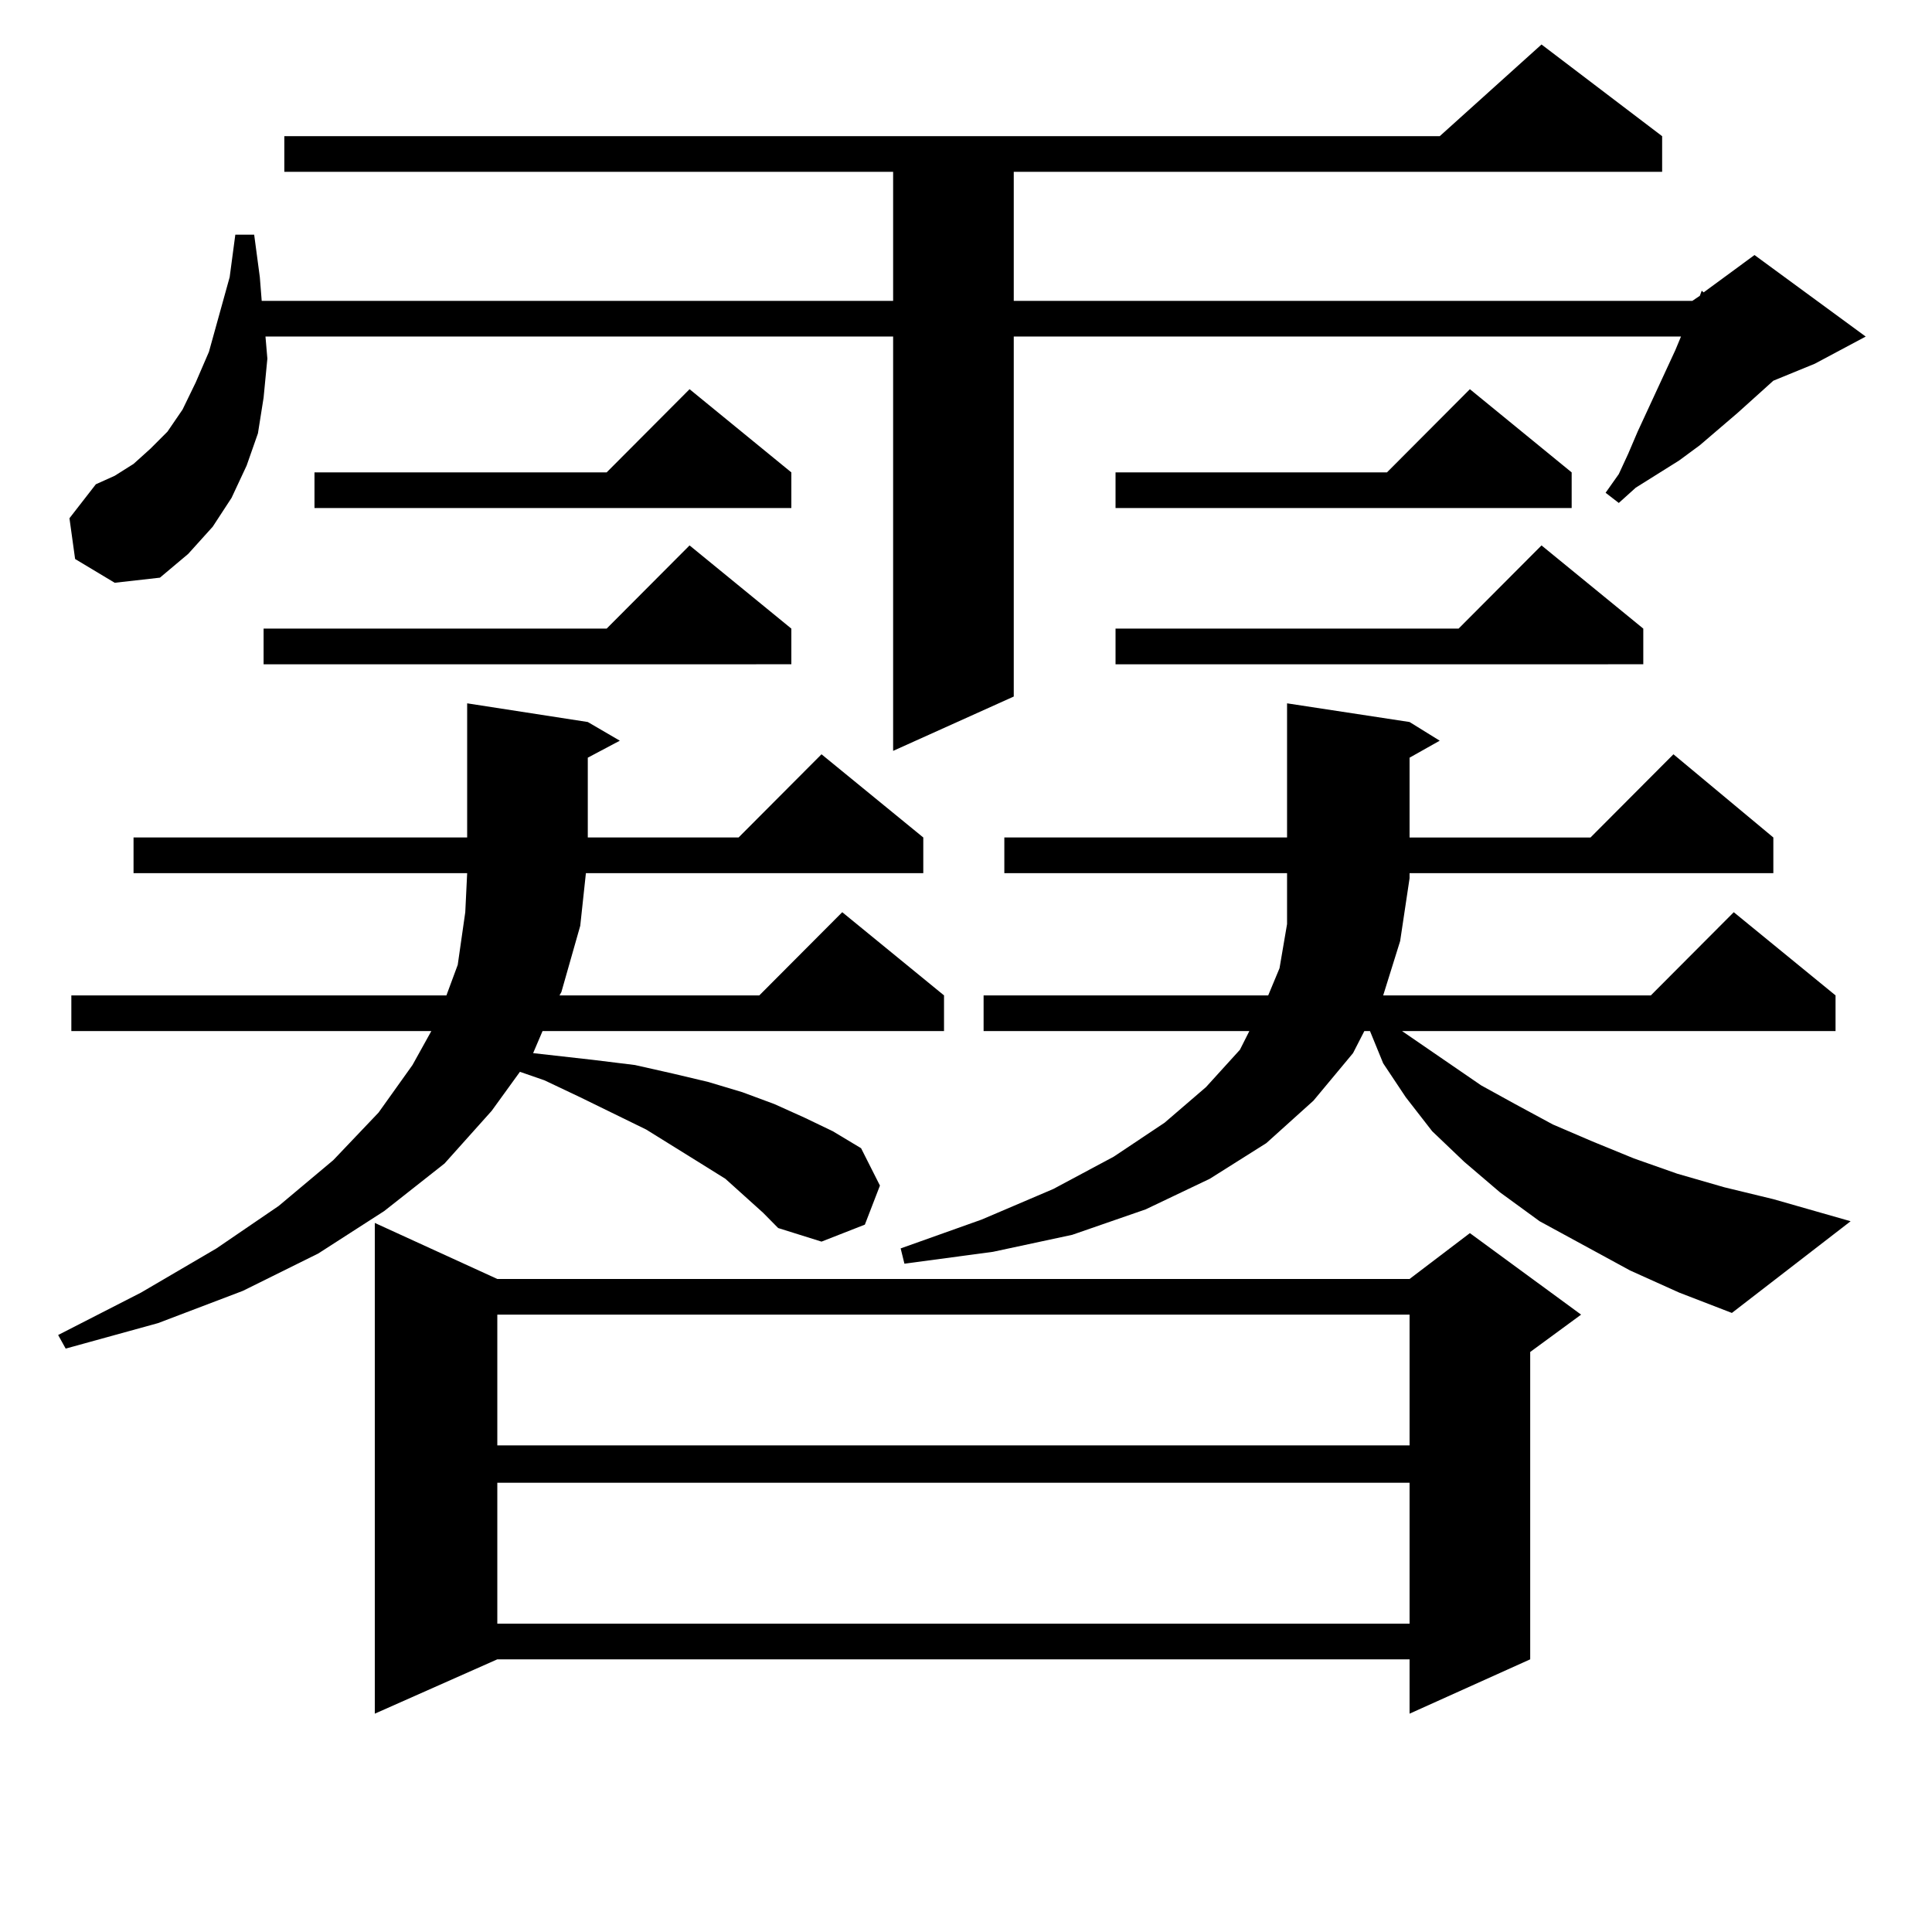 <?xml version="1.0" encoding="utf-8"?>
<!-- Generator: Adobe Illustrator 16.0.0, SVG Export Plug-In . SVG Version: 6.00 Build 0)  -->
<!DOCTYPE svg PUBLIC "-//W3C//DTD SVG 1.1//EN" "http://www.w3.org/Graphics/SVG/1.1/DTD/svg11.dtd">
<svg version="1.1" id="图层_1" xmlns="http://www.w3.org/2000/svg" xmlns:xlink="http://www.w3.org/1999/xlink" x="0px" y="0px"
	 width="1000px" height="1000px" viewBox="0 0 1000 1000" enable-background="new 0 0 1000 1000" xml:space="preserve">
<path d="M385.21,618.926l-9.756-8.789l-12.683-7.91l-28.292-17.578l-34.146-16.699l-18.536-8.789l-12.683-4.395l-14.634,20.215
	l-24.39,27.246l-31.219,24.609l-34.146,21.973l-39.023,19.336l-43.901,16.699l-47.804,13.184l-3.902-7.031l42.926-21.973
	l39.023-22.852l32.194-21.973l28.292-23.73l23.414-24.609l17.561-24.609l9.756-17.578H36.926v-18.457h194.142l5.854-15.82
	l3.902-27.246l0.976-20.215H69.12v-18.457h172.679v-69.434l62.438,9.668l16.585,9.668l-16.585,8.789v41.309h78.047l42.926-43.066
	l52.682,43.066v18.457h-174.63l-2.927,27.246l-9.756,34.277l-0.976,1.758h103.412l42.926-43.066l52.682,43.066v18.457h-207.8
	l-4.878,11.426l31.219,3.516l21.463,2.637l19.512,4.395l18.536,4.395l17.561,5.273l16.585,6.152l15.609,7.031l14.634,7.031
	l14.634,8.789l9.756,19.336l-7.805,20.215l-22.438,8.789l-22.438-7.031l-7.805-7.91L385.21,618.926z M38.877,289.336l-2.927-21.094
	l13.658-17.578l9.756-4.395l9.756-6.152l8.78-7.91l8.78-8.789l7.805-11.426l6.829-14.063l6.829-15.82l10.731-38.672l2.927-21.973
	h9.756l2.927,21.973l0.976,12.305h326.821V88.945H147.167V70.488h598.034l52.682-47.461l62.438,47.461v18.457H524.719v66.797H875.93
	l3.902-2.637l0.976-2.637l0.976,0.879l26.341-19.336l57.56,42.188l-26.341,14.063l-21.463,8.789l-18.536,16.699l-19.512,16.699
	l-10.731,7.91l-22.438,14.063l-8.78,7.91l-6.829-5.273l6.829-9.668l4.878-10.547l4.878-11.426l19.512-42.188l2.927-7.031H524.719
	v186.328l-62.438,28.125V174.199h-324.87l0.976,11.426l-1.951,20.215l-2.927,18.457l-5.854,16.699l-7.805,16.699l-9.756,14.941
	l-12.683,14.063l-14.634,12.305l-23.414,2.637L38.877,289.336z M409.6,325.371v18.457H136.436v-18.457h177.557l42.926-43.066
	L409.6,325.371z M409.6,244.512v18.457H162.776v-18.457h151.216l42.926-43.066L409.6,244.512z M257.408,661.992h472.184
	l31.219-23.73l57.56,42.188l-26.341,19.336v159.082l-62.438,28.125v-28.125H257.408l-63.413,28.125V632.988L257.408,661.992z
	 M257.408,680.449v67.676h472.184v-67.676H257.408z M257.408,767.461v72.949h472.184v-72.949H257.408z M843.735,657.598
	l-46.828-25.488l-20.487-14.941l-18.536-15.82l-16.585-15.82l-13.658-17.578l-11.707-17.578l-6.829-16.699h-2.927l-5.854,11.426
	l-20.487,24.609l-24.39,21.973l-29.268,18.457l-33.17,15.82l-38.048,13.184l-40.975,8.789l-45.853,6.152l-1.951-7.91l41.95-14.941
	l37.072-15.82l31.219-16.699l26.341-17.578l21.463-18.457l17.561-19.336l4.878-9.668H509.109v-18.457h147.313l5.854-14.063
	l3.902-22.852v-23.73v-2.637H519.841v-18.457h146.338v-69.434l63.413,9.668l15.609,9.668l-15.609,8.789v41.309h93.656l42.926-43.066
	l51.706,43.066v18.457H729.592v2.637l-4.878,32.52l-8.78,28.125h138.533l42.926-43.066l52.682,43.066v18.457H725.689l40.975,28.125
	l17.561,9.668l19.512,10.547l20.487,8.789l21.463,8.789l22.438,7.91l24.39,7.031l25.365,6.152l39.999,11.426l-61.462,47.461
	l-27.316-10.547L843.735,657.598z M813.492,244.512v18.457H577.4v-18.457h140.484l42.926-43.066L813.492,244.512z M850.564,325.371
	v18.457H577.4v-18.457h177.557l42.926-43.066L850.564,325.371z"/>
</svg>
